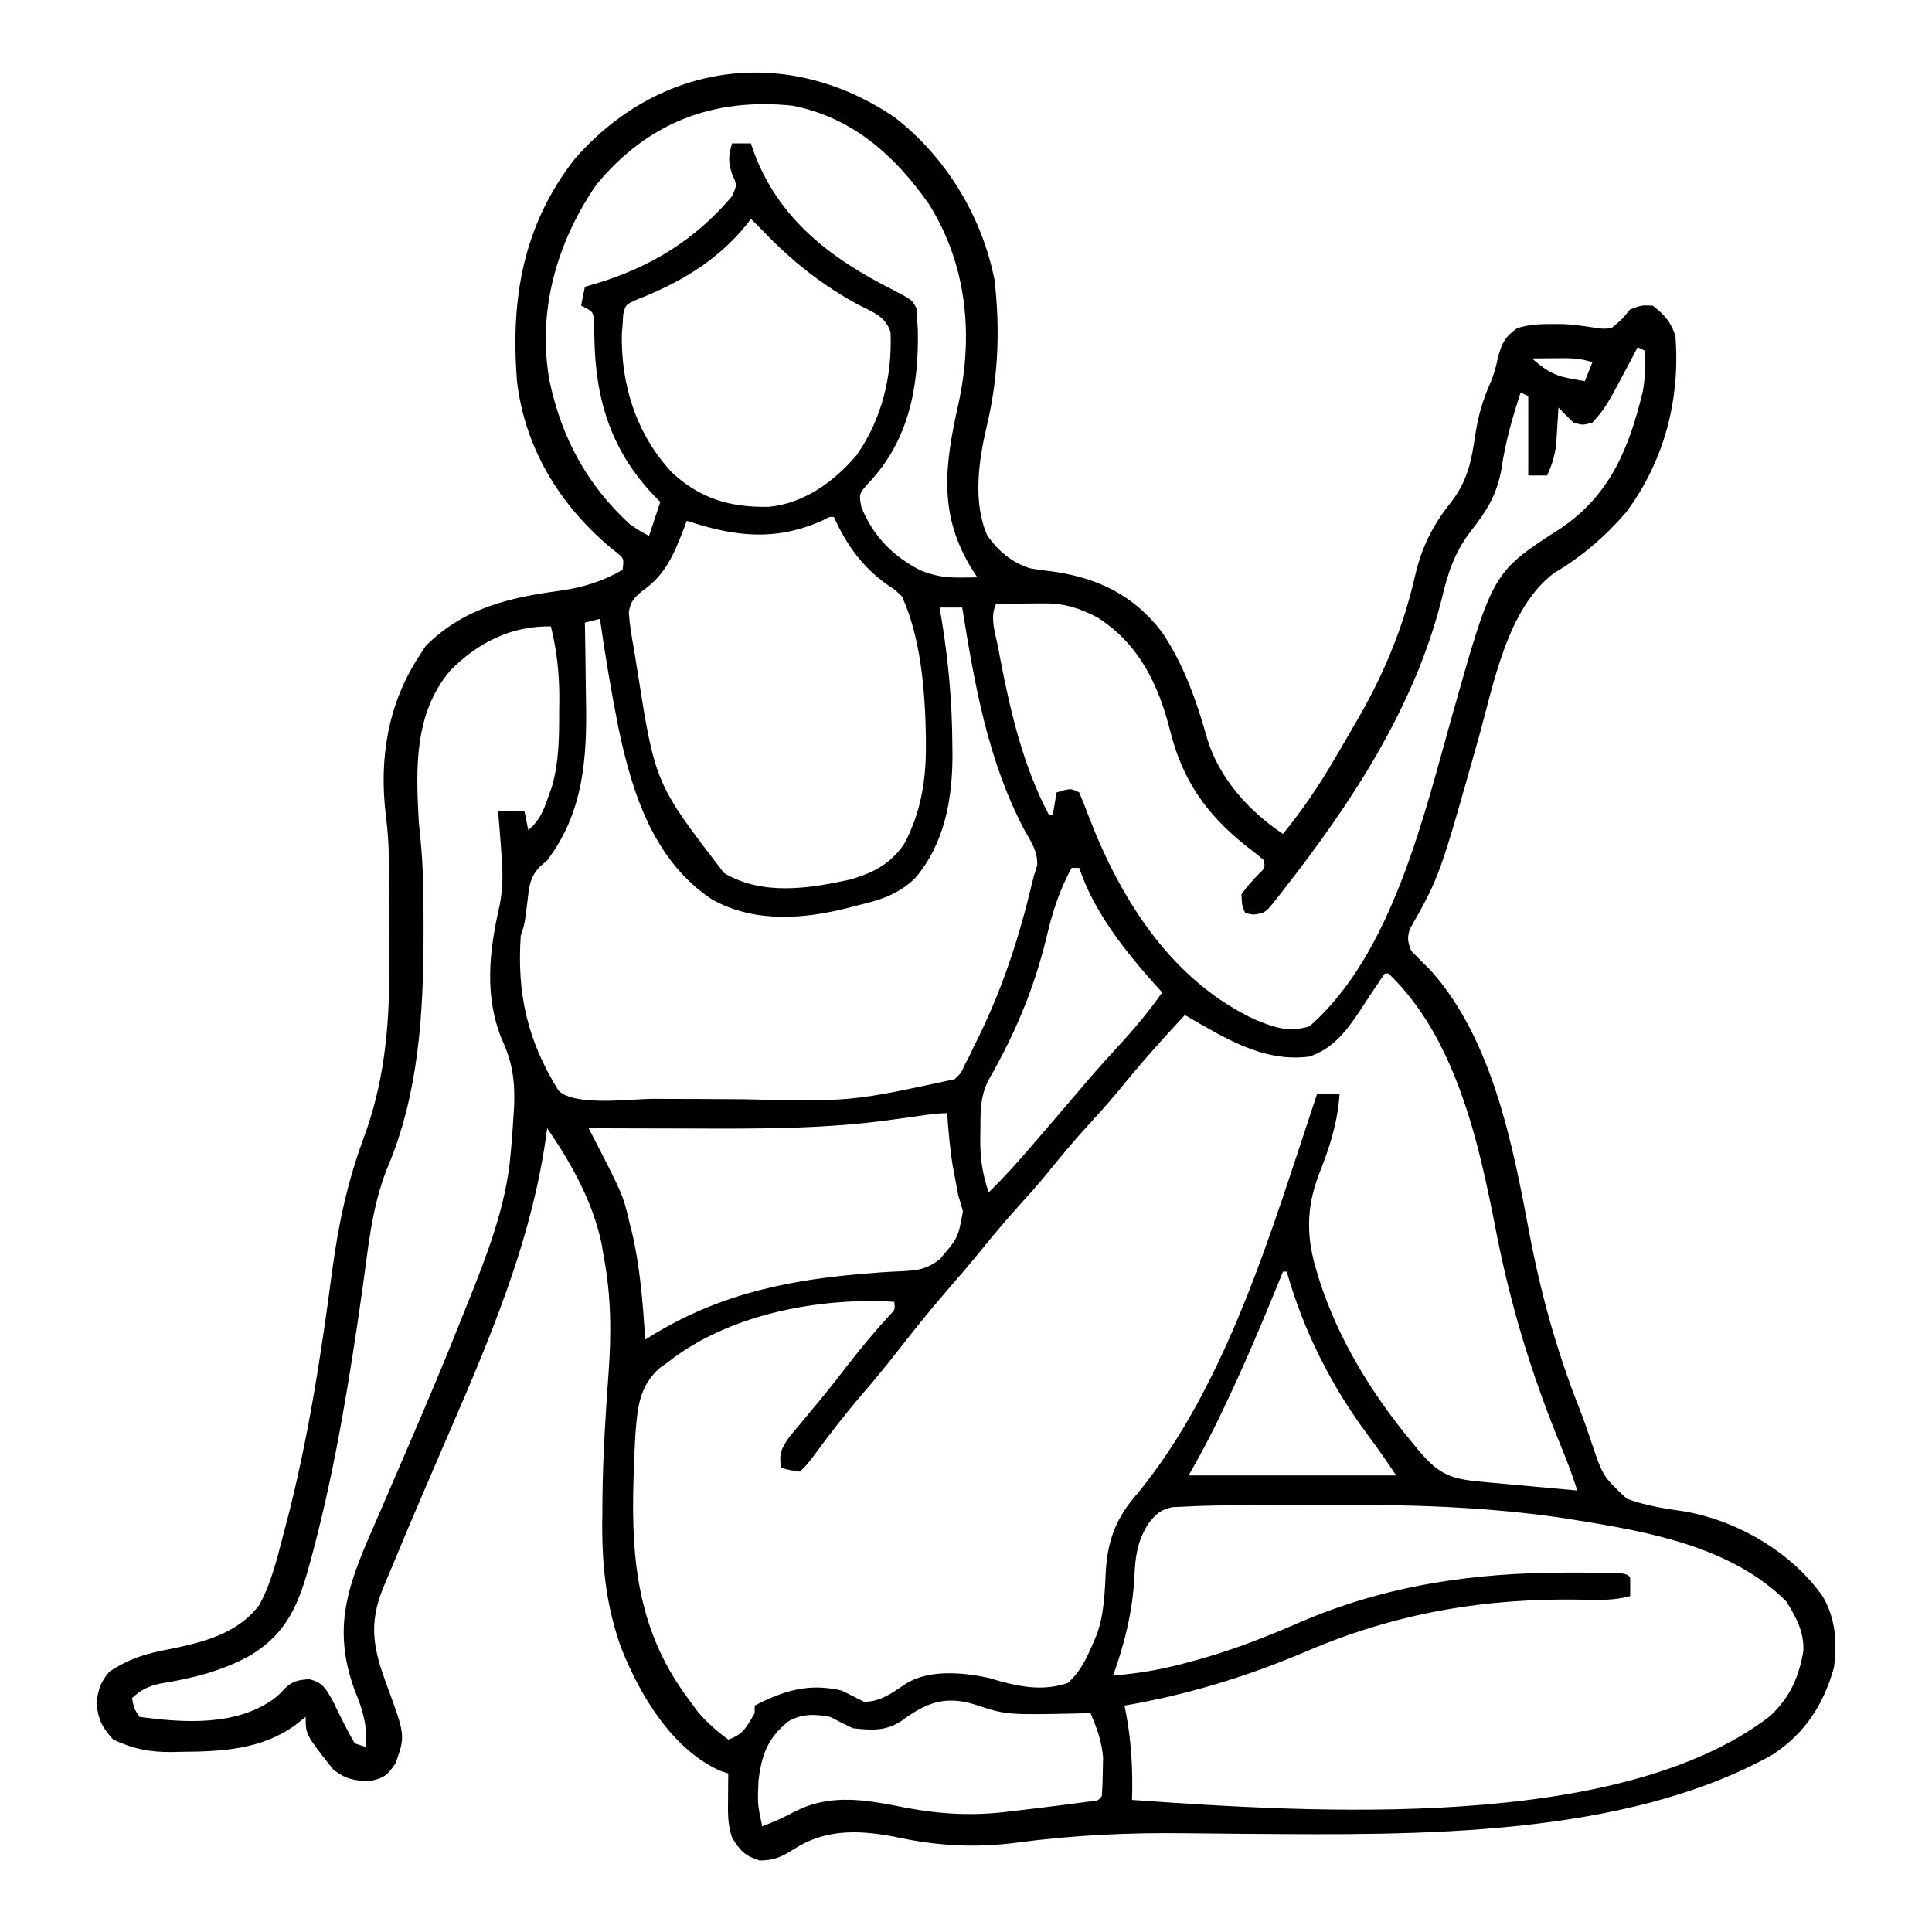 <svg xmlns="http://www.w3.org/2000/svg" fill="none" viewBox="0 0 96 96" height="96" width="96">
<path fill="black" d="M44.439 5.819C46.986 7.773 48.797 10.75 49.418 13.909C49.703 16.4 49.607 18.789 49.02 21.224C48.628 22.901 48.339 24.948 49.043 26.578C49.568 27.353 50.281 27.965 51.188 28.238C51.581 28.308 51.974 28.36 52.371 28.406C54.587 28.734 56.335 29.586 57.727 31.395C58.835 33.038 59.453 34.818 59.988 36.715C60.58 38.67 62.056 40.308 63.75 41.437C64.655 40.322 65.448 39.182 66.176 37.945C66.272 37.782 66.369 37.618 66.469 37.45C66.752 36.968 67.033 36.484 67.312 36C67.426 35.803 67.426 35.803 67.542 35.602C68.811 33.383 69.745 31.112 70.312 28.617C70.64 27.19 71.199 26.076 72.115 24.936C72.926 23.878 73.115 22.91 73.304 21.621C73.447 20.667 73.682 19.848 74.081 18.965C74.252 18.557 74.348 18.174 74.438 17.742C74.635 17.026 74.783 16.747 75.375 16.312C75.951 16.125 76.482 16.1 77.086 16.102C77.267 16.102 77.448 16.102 77.634 16.102C78.166 16.124 78.67 16.195 79.195 16.277C79.649 16.344 79.649 16.344 80.062 16.312C80.586 15.883 80.586 15.883 81 15.375C81.562 15.164 81.562 15.164 82.125 15.187C82.714 15.659 83.011 15.969 83.25 16.687C83.497 19.84 82.702 22.916 80.787 25.472C79.751 26.668 78.579 27.674 77.215 28.477C74.891 30.232 74.225 33.98 73.477 36.648C71.534 43.552 71.534 43.552 70.06 46.154C69.903 46.598 69.956 46.815 70.125 47.25C70.433 47.567 70.746 47.879 71.062 48.187C74.159 51.625 75.167 56.878 75.992 61.274C76.573 64.332 77.369 67.201 78.521 70.095C78.736 70.651 78.927 71.21 79.114 71.775C79.654 73.359 79.654 73.359 80.832 74.469C81.77 74.818 82.736 74.962 83.722 75.105C86.36 75.571 89.014 77.13 90.562 79.312C91.211 80.415 91.3 81.623 91.125 82.875C90.595 84.738 89.67 86.152 88.043 87.211C80.616 91.32 70.381 91.183 62.127 91.124C61.914 91.122 61.7 91.121 61.48 91.119C60.614 91.112 59.747 91.104 58.881 91.093C56.064 91.058 53.338 91.186 50.544 91.558C48.411 91.839 46.479 91.719 44.377 91.252C42.594 90.923 40.969 90.891 39.427 91.898C38.825 92.279 38.467 92.437 37.746 92.449C37.005 92.212 36.78 91.966 36.375 91.312C36.153 90.645 36.169 90.105 36.176 89.402C36.178 89.164 36.179 88.925 36.181 88.679C36.184 88.405 36.184 88.405 36.188 88.125C35.987 88.058 35.987 88.058 35.782 87.99C33.398 86.913 31.815 84.258 30.883 81.923C30.082 79.744 29.886 77.568 29.93 75.269C29.932 74.986 29.934 74.702 29.936 74.418C29.958 72.35 30.088 70.295 30.239 68.233C30.382 66.244 30.37 64.396 30 62.437C29.967 62.241 29.935 62.044 29.901 61.841C29.479 59.758 28.389 57.798 27.188 56.062C27.169 56.201 27.151 56.34 27.132 56.484C26.277 62.504 23.705 67.929 21.331 73.473C20.286 75.913 20.286 75.913 19.266 78.363C19.191 78.54 19.116 78.717 19.039 78.899C18.3 80.724 18.555 81.935 19.219 83.73C20.145 86.246 20.145 86.246 19.652 87.621C19.253 88.213 19.07 88.358 18.375 88.5C17.599 88.486 17.191 88.41 16.57 87.937C15.188 86.191 15.188 86.191 15.188 85.312C15.006 85.456 14.824 85.599 14.637 85.746C12.969 86.936 10.999 87.035 9.012 87.047C8.771 87.053 8.771 87.053 8.526 87.058C7.428 87.065 6.622 86.906 5.625 86.437C5.069 85.826 4.894 85.464 4.793 84.644C4.883 83.934 4.979 83.609 5.438 83.062C6.412 82.42 7.263 82.156 8.402 81.949C10.085 81.605 11.792 81.191 12.883 79.753C13.473 78.681 13.755 77.489 14.062 76.312C14.107 76.145 14.151 75.979 14.197 75.807C15.297 71.629 15.948 67.384 16.512 63.105C16.821 60.778 17.283 58.654 18.105 56.449C19.049 53.888 19.343 51.161 19.337 48.445C19.338 48.168 19.338 48.168 19.338 47.885C19.338 47.496 19.338 47.107 19.337 46.718C19.336 46.127 19.337 45.535 19.338 44.944C19.338 44.564 19.338 44.184 19.337 43.805C19.338 43.543 19.338 43.543 19.339 43.275C19.335 42.335 19.288 41.419 19.169 40.486C18.832 37.708 19.273 34.976 20.812 32.625C20.925 32.451 21.037 32.277 21.152 32.098C23.017 30.232 25.263 29.697 27.788 29.358C28.983 29.183 29.889 28.917 30.938 28.312C31.003 27.751 31.003 27.751 30.662 27.467C30.474 27.317 30.474 27.317 30.281 27.164C27.779 25.041 26.074 22.235 25.688 18.937C25.37 14.864 25.974 11.22 28.547 7.91C32.759 3.072 39.124 2.223 44.439 5.819ZM29.625 9.187C27.655 12.058 26.681 15.47 27.309 18.945C27.909 21.771 29.18 24.109 31.312 26.062C31.816 26.398 31.816 26.398 32.25 26.625C32.436 26.068 32.621 25.511 32.812 24.937C32.719 24.846 32.626 24.755 32.531 24.661C30.361 22.396 29.584 19.852 29.535 16.788C29.528 16.559 29.528 16.559 29.52 16.326C29.518 16.188 29.515 16.05 29.513 15.908C29.463 15.485 29.463 15.485 28.875 15.187C28.937 14.878 28.999 14.569 29.062 14.25C29.237 14.2 29.412 14.149 29.592 14.098C32.321 13.275 34.523 11.937 36.375 9.75C36.625 9.191 36.625 9.191 36.375 8.648C36.177 8.03 36.195 7.737 36.375 7.125C36.684 7.125 36.994 7.125 37.312 7.125C37.368 7.292 37.368 7.292 37.424 7.463C38.659 10.886 41.291 12.858 44.428 14.433C45.325 14.903 45.325 14.903 45.547 15.336C45.552 15.473 45.557 15.609 45.562 15.75C45.577 15.958 45.592 16.166 45.607 16.381C45.66 19.22 45.165 21.912 43.125 24.035C42.682 24.54 42.682 24.54 42.797 25.183C43.368 26.623 44.367 27.639 45.729 28.336C46.425 28.624 47.013 28.71 47.766 28.699C47.916 28.697 48.065 28.696 48.22 28.694C48.333 28.692 48.446 28.69 48.562 28.687C48.486 28.57 48.409 28.451 48.33 28.33C46.614 25.605 46.934 23.136 47.625 20.062C48.375 16.643 48.047 13.161 46.159 10.142C44.458 7.718 42.358 5.837 39.375 5.25C35.438 4.842 32.178 6.088 29.625 9.187ZM37.312 10.875C37.246 10.964 37.18 11.052 37.111 11.144C35.644 12.966 33.739 14.076 31.591 14.909C31.088 15.142 31.088 15.142 30.967 15.629C30.957 15.793 30.948 15.956 30.938 16.125C30.925 16.278 30.912 16.431 30.899 16.588C30.853 19.166 31.625 21.579 33.395 23.484C34.805 24.791 36.303 25.22 38.204 25.183C39.944 25.017 41.449 23.934 42.559 22.624C43.818 20.837 44.344 18.671 44.25 16.5C43.981 15.694 43.382 15.524 42.668 15.152C40.828 14.155 39.319 12.951 37.875 11.437C37.688 11.249 37.501 11.062 37.312 10.875ZM76.125 17.812C76.728 18.339 77.174 18.655 77.965 18.797C78.187 18.839 78.187 18.839 78.414 18.882C78.525 18.9 78.636 18.919 78.75 18.937C78.874 18.628 78.998 18.319 79.125 18C78.483 17.786 77.984 17.794 77.309 17.801C77.087 17.802 76.866 17.804 76.638 17.806C76.384 17.809 76.384 17.809 76.125 17.812ZM40.907 25.845C38.555 26.911 36.514 26.671 34.125 25.875C34.08 25.997 34.034 26.119 33.987 26.245C33.496 27.527 33.068 28.572 31.91 29.367C31.496 29.717 31.331 29.886 31.244 30.426C31.285 31.047 31.387 31.638 31.5 32.25C31.551 32.567 31.602 32.884 31.652 33.201C32.55 38.923 32.55 38.923 35.974 43.377C37.885 44.52 40.208 44.158 42.289 43.693C43.415 43.358 44.246 42.925 44.922 41.944C45.742 40.421 46.011 38.828 46.008 37.113C46.008 36.956 46.008 36.798 46.008 36.636C45.969 34.382 45.765 31.695 44.812 29.625C44.449 29.287 44.449 29.287 44.016 29.004C42.809 28.111 42.053 27.055 41.438 25.687C41.215 25.674 41.215 25.674 40.907 25.845ZM81.375 17.25C81.291 17.411 81.207 17.571 81.121 17.737C79.799 20.238 79.799 20.238 79.125 21C78.644 21.129 78.644 21.129 78.188 21C77.931 20.756 77.68 20.507 77.438 20.25C77.424 20.497 77.424 20.497 77.41 20.75C77.396 20.968 77.382 21.186 77.367 21.41C77.354 21.625 77.341 21.841 77.328 22.063C77.255 22.65 77.122 23.091 76.875 23.625C76.566 23.625 76.256 23.625 75.938 23.625C75.938 22.326 75.938 21.026 75.938 19.687C75.752 19.595 75.752 19.595 75.562 19.5C75.139 20.774 74.795 22.001 74.602 23.332C74.362 24.631 73.862 25.399 73.069 26.412C72.262 27.462 71.925 28.526 71.625 29.812C70.265 35.178 67.134 39.937 63.75 44.25C63.666 44.36 63.581 44.469 63.494 44.583C62.874 45.367 62.874 45.367 62.285 45.445C62.082 45.41 62.082 45.41 61.875 45.375C61.711 44.988 61.711 44.988 61.688 44.437C61.95 44.061 62.24 43.744 62.56 43.416C62.853 43.142 62.853 43.142 62.812 42.75C62.508 42.49 62.194 42.242 61.875 42C59.916 40.429 58.753 38.746 58.148 36.328C57.564 34.014 56.598 31.992 54.522 30.674C53.658 30.223 52.885 29.974 51.917 29.982C51.705 29.983 51.705 29.983 51.489 29.983C51.343 29.985 51.197 29.987 51.047 29.988C50.898 29.989 50.75 29.99 50.596 29.991C50.231 29.993 49.865 29.996 49.5 30C49.158 30.684 49.47 31.485 49.605 32.215C49.639 32.398 49.673 32.582 49.708 32.77C50.217 35.417 50.857 38.104 52.125 40.5C52.187 40.5 52.249 40.5 52.312 40.5C52.374 40.129 52.436 39.757 52.5 39.375C53.203 39.164 53.203 39.164 53.625 39.375C53.802 39.787 53.962 40.197 54.117 40.617C55.719 44.767 58.257 48.768 62.424 50.691C63.385 51.073 64.038 51.299 65.062 51C69.206 47.394 70.783 40.403 72.198 35.406C74.174 28.428 74.174 28.428 77.519 26.273C80.006 24.616 80.954 22.253 81.632 19.442C81.749 18.759 81.772 18.129 81.75 17.437C81.564 17.345 81.564 17.345 81.375 17.25ZM46.688 30.187C46.728 30.427 46.769 30.666 46.81 30.912C47.132 32.93 47.31 34.916 47.32 36.961C47.323 37.167 47.325 37.373 47.328 37.586C47.316 39.768 46.92 41.948 45.464 43.646C44.613 44.463 43.691 44.738 42.562 45C42.427 45.036 42.292 45.072 42.153 45.11C39.892 45.682 37.5 45.858 35.402 44.707C32.486 42.789 31.406 39.408 30.726 36.144C30.371 34.355 30.067 32.556 29.812 30.75C29.565 30.812 29.317 30.874 29.062 30.937C29.066 31.139 29.07 31.34 29.074 31.547C29.088 32.307 29.097 33.067 29.104 33.827C29.107 34.153 29.113 34.48 29.119 34.806C29.175 37.666 28.993 40.38 27.188 42.75C27.057 42.865 26.926 42.98 26.791 43.099C26.323 43.63 26.295 44.033 26.215 44.73C26.072 45.91 26.072 45.91 25.875 46.5C25.681 49.389 26.205 51.697 27.75 54.187C28.563 55.001 31.398 54.596 32.491 54.6C32.844 54.602 32.844 54.602 33.204 54.604C33.701 54.605 34.197 54.607 34.694 54.608C35.437 54.609 36.18 54.615 36.923 54.621C42.263 54.744 42.263 54.744 47.438 53.625C47.757 53.316 47.757 53.316 47.936 52.914C48.011 52.77 48.086 52.626 48.163 52.478C48.236 52.323 48.31 52.168 48.387 52.008C48.467 51.847 48.547 51.687 48.629 51.521C49.834 49.055 50.658 46.528 51.287 43.858C51.375 43.5 51.375 43.5 51.536 43.011C51.577 42.315 51.227 41.814 50.895 41.227C49.088 37.803 48.419 33.979 47.812 30.187C47.441 30.187 47.07 30.187 46.688 30.187ZM22.373 33.32C20.554 35.468 20.664 38.224 20.812 40.875C20.843 41.197 20.874 41.518 20.907 41.84C21.038 43.207 21.046 44.576 21.047 45.949C21.047 46.088 21.047 46.227 21.047 46.37C21.044 50.353 20.808 54.401 19.219 58.102C18.46 60.02 18.29 62.095 18 64.125C17.373 68.491 16.692 72.793 15.562 77.062C15.518 77.23 15.474 77.397 15.428 77.57C14.872 79.622 14.33 81.091 12.456 82.248C11.008 83.048 9.556 83.393 7.935 83.661C7.33 83.808 7.018 83.962 6.562 84.375C6.656 84.892 6.656 84.892 6.938 85.312C9.146 85.608 11.687 85.776 13.584 84.434C13.884 84.188 13.884 84.188 14.166 83.886C14.55 83.517 14.85 83.476 15.375 83.437C16.033 83.615 16.152 83.857 16.507 84.458C16.636 84.714 16.762 84.972 16.887 85.23C17.119 85.709 17.36 86.163 17.625 86.625C17.811 86.687 17.996 86.749 18.188 86.812C18.256 85.725 18.032 84.987 17.625 83.988C16.408 80.668 17.417 78.475 18.782 75.356C19.058 74.724 19.33 74.089 19.602 73.455C19.689 73.255 19.689 73.255 19.776 73.051C19.894 72.777 20.012 72.503 20.13 72.229C20.249 71.951 20.369 71.673 20.489 71.395C21.328 69.448 22.148 67.495 22.93 65.525C23.032 65.27 23.133 65.014 23.236 64.76C24.184 62.394 25.166 59.897 25.371 57.34C25.384 57.201 25.397 57.062 25.41 56.919C25.445 56.509 25.474 56.099 25.5 55.687C25.524 55.326 25.524 55.326 25.548 54.957C25.59 53.704 25.467 52.791 24.942 51.655C24.055 49.494 24.308 47.262 24.811 45.059C24.973 44.265 24.996 43.554 24.938 42.75C24.916 42.431 24.916 42.431 24.894 42.105C24.85 41.507 24.802 40.91 24.75 40.312C25.183 40.312 25.616 40.312 26.062 40.312C26.155 40.776 26.155 40.776 26.25 41.25C26.785 40.793 26.98 40.35 27.211 39.691C27.273 39.518 27.336 39.345 27.4 39.166C27.786 37.88 27.784 36.629 27.785 35.297C27.788 35.103 27.79 34.909 27.792 34.709C27.794 33.47 27.67 32.329 27.375 31.125C25.405 31.09 23.731 31.939 22.373 33.32ZM52.312 40.5C52.5 40.875 52.5 40.875 52.5 40.875L52.312 40.5ZM53.25 43.125C52.609 44.289 52.273 45.398 51.973 46.687C51.356 49.181 50.434 51.368 49.156 53.599C48.691 54.452 48.716 55.257 48.715 56.203C48.712 56.35 48.71 56.498 48.708 56.65C48.706 57.59 48.824 58.359 49.125 59.25C49.858 58.536 50.533 57.788 51.199 57.012C51.305 56.889 51.411 56.766 51.52 56.64C52.046 56.03 52.57 55.418 53.093 54.805C53.282 54.583 53.471 54.362 53.66 54.141C53.752 54.032 53.844 53.924 53.939 53.813C54.532 53.12 55.14 52.444 55.758 51.773C56.478 50.989 57.137 50.182 57.75 49.312C57.623 49.173 57.496 49.035 57.365 48.891C55.871 47.216 54.343 45.28 53.625 43.125C53.501 43.125 53.377 43.125 53.25 43.125ZM68.812 48.375C68.662 48.578 68.521 48.787 68.383 48.998C68.295 49.129 68.208 49.261 68.118 49.395C67.935 49.672 67.754 49.949 67.573 50.226C66.902 51.228 66.248 52.105 65.062 52.5C62.755 52.806 60.808 51.545 58.875 50.437C57.721 51.673 56.607 52.923 55.546 54.241C55.108 54.77 54.653 55.276 54.188 55.781C53.416 56.619 52.693 57.486 51.978 58.372C51.571 58.865 51.15 59.34 50.719 59.812C49.998 60.604 49.319 61.422 48.645 62.255C48.136 62.876 47.612 63.483 47.086 64.09C46.24 65.068 45.432 66.068 44.64 67.09C44.052 67.846 43.444 68.579 42.82 69.305C41.988 70.275 41.214 71.276 40.458 72.307C40.125 72.75 40.125 72.75 39.75 73.125C39.258 73.055 39.258 73.055 38.812 72.937C38.698 72.224 38.816 71.994 39.232 71.385C39.422 71.155 39.614 70.926 39.809 70.699C40.016 70.449 40.223 70.199 40.43 69.949C40.535 69.823 40.641 69.696 40.75 69.566C41.23 68.985 41.691 68.389 42.152 67.793C42.813 66.945 43.492 66.123 44.223 65.335C44.476 65.071 44.476 65.071 44.438 64.687C40.679 64.455 36.186 65.312 33.188 67.687C33.055 67.781 32.922 67.876 32.785 67.972C31.737 68.885 31.669 70.038 31.568 71.348C31.538 71.878 31.517 72.407 31.5 72.937C31.493 73.131 31.486 73.324 31.479 73.523C31.352 77.647 31.725 81.191 34.312 84.562C34.44 84.736 34.568 84.91 34.699 85.09C35.164 85.615 35.618 86.025 36.188 86.437C36.942 86.186 37.103 85.796 37.5 85.125C37.5 85.001 37.5 84.877 37.5 84.75C38.953 84.004 40.18 83.621 41.812 84C42.189 84.185 42.564 84.371 42.938 84.562C43.764 84.562 44.359 84.1 45.025 83.654C46.178 82.94 47.882 83.098 49.157 83.382C49.34 83.435 49.522 83.488 49.711 83.543C50.849 83.855 51.922 84.012 53.062 83.625C53.603 83.133 53.897 82.603 54.188 81.937C54.286 81.711 54.385 81.485 54.486 81.253C54.879 80.186 54.893 79.083 54.953 77.958C55.065 76.414 55.524 75.328 56.555 74.168C61.013 68.721 63.234 60.971 65.438 54.375C65.809 54.375 66.18 54.375 66.562 54.375C66.458 55.842 66.059 57.038 65.52 58.397C64.896 60.06 64.91 61.524 65.438 63.211C65.479 63.346 65.52 63.481 65.562 63.62C66.505 66.56 68.167 69.256 70.125 71.625C70.254 71.781 70.382 71.937 70.515 72.098C71.573 73.341 72.15 73.498 73.761 73.641C73.893 73.653 74.025 73.666 74.161 73.678C74.581 73.717 75.002 73.755 75.422 73.793C75.707 73.819 75.993 73.845 76.279 73.872C76.978 73.936 77.676 73.999 78.375 74.062C78.141 73.34 77.885 72.635 77.593 71.934C76.097 68.304 75.038 64.823 74.297 60.967C73.453 56.635 72.302 51.546 69 48.375C68.938 48.375 68.876 48.375 68.812 48.375ZM45.82 55.429C45.641 55.453 45.462 55.478 45.277 55.503C44.908 55.554 44.539 55.606 44.17 55.658C40.794 56.117 37.419 56.086 34.02 56.074C33.555 56.073 33.091 56.072 32.627 56.072C31.501 56.069 30.376 56.066 29.25 56.062C29.352 56.259 29.454 56.456 29.559 56.658C30.956 59.378 30.956 59.378 31.289 60.785C31.325 60.929 31.362 61.072 31.399 61.22C31.813 62.975 31.943 64.768 32.062 66.562C32.301 66.416 32.301 66.416 32.544 66.267C35.917 64.244 39.343 63.564 43.216 63.268C43.388 63.254 43.56 63.24 43.737 63.225C44.079 63.2 44.422 63.181 44.765 63.169C45.588 63.125 46.009 63.087 46.684 62.583C47.606 61.511 47.606 61.511 47.848 60.187C47.779 59.936 47.705 59.686 47.625 59.437C47.559 59.106 47.496 58.774 47.438 58.441C47.405 58.269 47.373 58.096 47.339 57.918C47.197 57.054 47.127 56.185 47.062 55.312C46.638 55.312 46.241 55.369 45.82 55.429ZM63.75 63.187C63.704 63.301 63.658 63.415 63.611 63.532C62.719 65.728 61.798 67.905 60.773 70.043C60.689 70.22 60.604 70.397 60.517 70.579C60.063 71.516 59.581 72.404 59.062 73.312C62.466 73.312 65.869 73.312 69.375 73.312C68.923 72.634 68.476 71.985 67.988 71.336C66.146 68.858 64.781 66.158 63.938 63.187C63.876 63.187 63.814 63.187 63.75 63.187ZM59.521 74.831C59.303 74.841 59.086 74.852 58.862 74.863C58.666 74.871 58.47 74.88 58.267 74.889C57.641 75.023 57.437 75.229 57.047 75.727C56.509 76.604 56.411 77.342 56.367 78.363C56.275 80.063 55.891 81.648 55.312 83.25C56.653 83.158 57.899 82.921 59.191 82.558C59.372 82.508 59.552 82.458 59.738 82.407C61.384 81.938 62.935 81.33 64.505 80.647C68.873 78.756 73.231 78.134 77.977 78.141C78.186 78.141 78.186 78.141 78.4 78.141C80.773 78.148 80.773 78.148 81 78.375C81.008 78.687 81.008 79 81 79.312C80.223 79.524 79.491 79.505 78.694 79.488C73.829 79.387 69.37 80.141 64.896 82.062C61.978 83.307 59.003 84.21 55.875 84.75C55.902 84.884 55.929 85.018 55.957 85.156C56.226 86.598 56.292 87.973 56.25 89.437C65.21 90.071 80.446 91.038 87.94 85.282C88.922 84.373 89.395 83.339 89.609 82.023C89.642 81.062 89.252 80.368 88.758 79.57C86.043 76.855 81.906 76.109 78.269 75.527C78.092 75.498 77.914 75.469 77.731 75.439C73.869 74.863 69.974 74.754 66.075 74.774C65.371 74.777 64.667 74.778 63.963 74.778C63.506 74.778 63.049 74.78 62.592 74.781C62.283 74.781 62.283 74.781 61.968 74.782C61.152 74.787 60.337 74.808 59.521 74.831ZM44.812 85.5C44.016 86.031 43.31 85.976 42.375 85.875C41.998 85.691 41.623 85.503 41.25 85.312C40.496 85.166 39.855 85.146 39.176 85.532C38.148 86.363 37.837 87.201 37.688 88.5C37.638 89.642 37.638 89.642 37.875 90.75C38.457 90.532 39.002 90.278 39.551 89.988C41.328 89.095 43.133 89.45 45 89.824C46.826 90.161 48.403 90.243 50.25 90C50.629 89.955 51.007 89.91 51.386 89.866C52.16 89.772 52.934 89.676 53.706 89.572C53.867 89.551 54.028 89.529 54.193 89.507C54.562 89.474 54.562 89.474 54.75 89.25C54.779 88.841 54.792 88.43 54.797 88.019C54.802 87.795 54.806 87.57 54.812 87.339C54.739 86.499 54.513 85.899 54.188 85.125C54.016 85.129 54.016 85.129 53.842 85.134C50.011 85.22 50.011 85.22 48.42 84.691C46.954 84.242 46 84.614 44.812 85.5Z"></path>
</svg>
